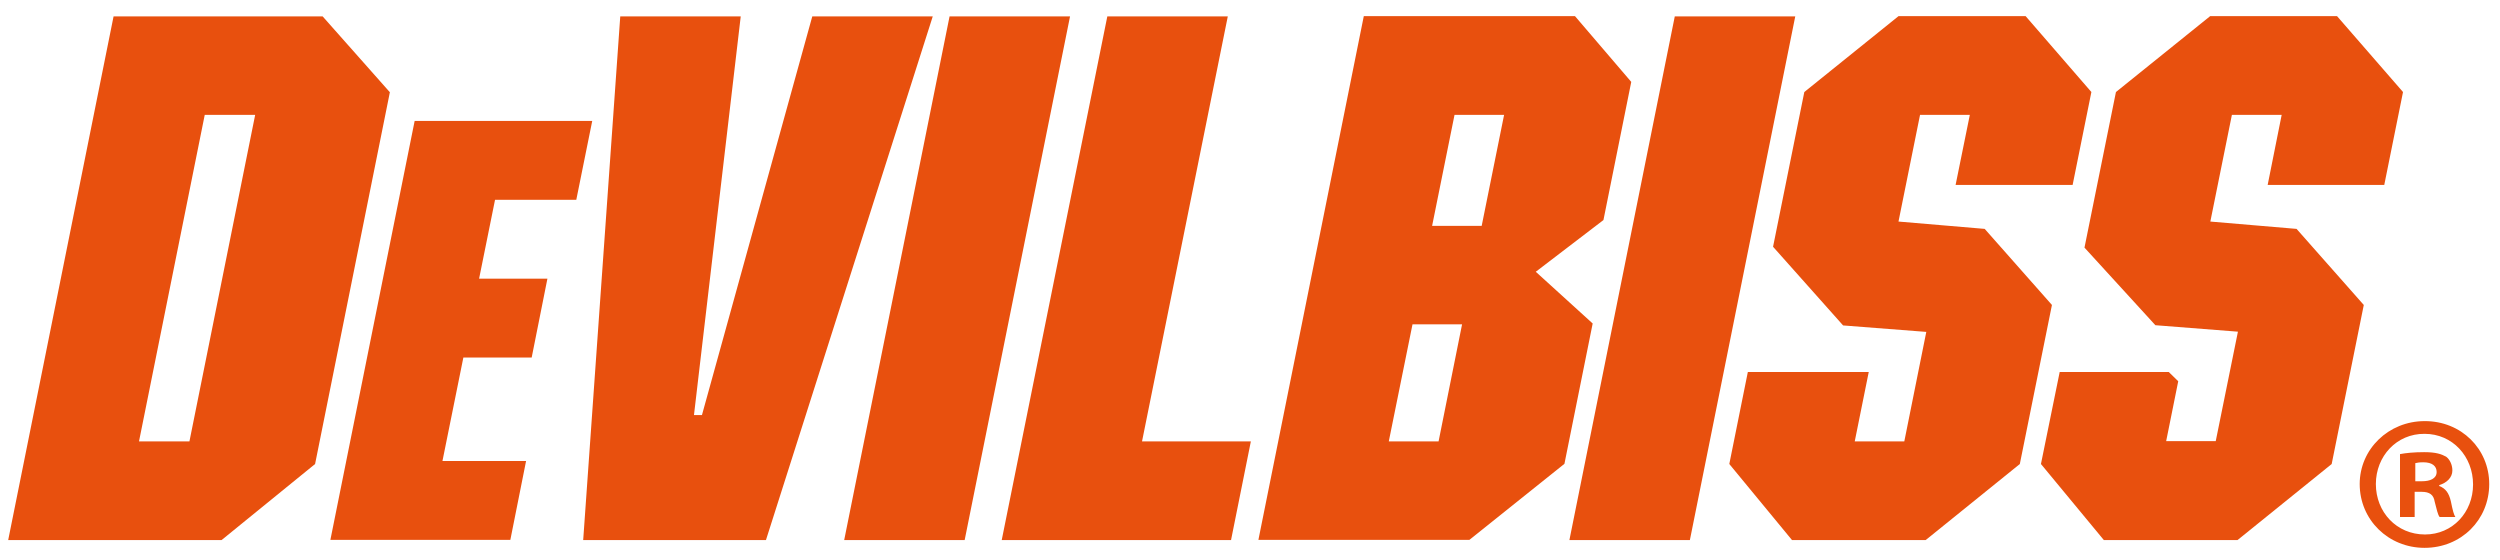 <?xml version="1.0" encoding="UTF-8"?> <!-- Generator: Adobe Illustrator 23.1.0, SVG Export Plug-In . SVG Version: 6.00 Build 0) --> <svg xmlns="http://www.w3.org/2000/svg" xmlns:xlink="http://www.w3.org/1999/xlink" id="Warstwa_1" x="0px" y="0px" width="116px" height="26px" viewBox="0 0 116 26" style="enable-background:new 0 0 116 26;" xml:space="preserve"> <style type="text/css"> .st0{fill:#231F20;} .st1{fill:#004E9F;} .st2{fill:#EE3124;} .st3{fill:#A40344;} .st4{fill-rule:evenodd;clip-rule:evenodd;fill:#0093C1;} .st5{fill-rule:evenodd;clip-rule:evenodd;fill:#002E3C;} .st6{fill:#00A3DE;} .st7{fill-rule:evenodd;clip-rule:evenodd;fill:#E8500E;} .st8{fill:#E8500E;} .st9{fill-rule:evenodd;clip-rule:evenodd;fill:#005FA9;} .st10{fill:#005FA9;} </style> <g> <path class="st7" d="M110.63,8.58l0.87-4.31l-3.06-3.52h-5.89l-4.37,3.52l-1.46,7.22l3.29,3.6l3.83,0.3l-1.03,5.08h-2.3l0.56-2.78 l-0.44-0.43h-5.06l-0.87,4.27l2.92,3.53h6.2l4.37-3.53l1.49-7.38l-3.12-3.53l-4-0.34l1-4.95h2.31l-0.65,3.25H110.63z M96.17,8.58 l0.87-4.31l-3.05-3.52h-5.9l-4.37,3.52l-1.45,7.18l3.25,3.65l3.86,0.3l-1.02,5.08h-2.3l0.65-3.22H81.1l-0.86,4.27l2.91,3.53h6.2 l4.37-3.53l1.49-7.38l-3.12-3.53l-4-0.34l1-4.95h2.31l-0.66,3.25H96.17z M78.41,25.06h-5.59l4.89-24.3h5.59L78.41,25.06z M65.54,15.05l-1.1,5.43h2.31l1.09-5.43H65.54z M67.49,5.33l-1.04,5.15h2.3l1.04-5.15H67.49z M71.26,12.61l2.64,2.4l-1.31,6.51 l-4.41,3.53h-9.79l4.89-24.3h9.8l2.61,3.05l-1.29,6.41L71.26,12.61z M52.99,20.48h5.05l-0.92,4.58H46.48l4.9-24.3h5.59L52.99,20.48 z M44.76,25.06h-5.59l4.89-24.3h5.59L44.76,25.06z M35.54,25.06h-8.48l1.72-24.3h5.59l-2.17,18.5h0.37l5.12-18.5h5.59L35.54,25.06z M26.74,9.27h-3.77l-0.74,3.66h3.17l-0.73,3.66H21.5l-0.97,4.8h3.88l-0.73,3.66h-8.35l3.91-19.44h8.24L26.74,9.27z M9.5,5.33 L6.45,20.48h2.34l3.05-15.15H9.5z M14.62,21.53l-4.34,3.53h-9.9l4.89-24.3h9.7l3.12,3.52L14.62,21.53z"></path> </g> <g> <path class="st8" d="M115.5,22.46c0,1.66-1.3,2.96-3,2.96c-1.68,0-3.01-1.3-3.01-2.96c0-1.62,1.34-2.92,3.01-2.92 C114.2,19.53,115.5,20.83,115.5,22.46z M110.24,22.46c0,1.3,0.96,2.34,2.28,2.34c1.28,0,2.23-1.03,2.23-2.32 c0-1.3-0.95-2.35-2.25-2.35C111.2,20.12,110.24,21.17,110.24,22.46z M112.04,23.99h-0.68v-2.92c0.27-0.05,0.64-0.09,1.12-0.09 c0.55,0,0.8,0.09,1.02,0.21c0.16,0.12,0.29,0.36,0.29,0.64c0,0.32-0.25,0.57-0.61,0.68v0.04c0.29,0.11,0.45,0.32,0.54,0.71 c0.09,0.45,0.14,0.62,0.21,0.73h-0.73c-0.09-0.11-0.14-0.37-0.23-0.71c-0.05-0.32-0.23-0.46-0.61-0.46h-0.32V23.99z M112.06,22.33 h0.32c0.37,0,0.68-0.12,0.68-0.43c0-0.27-0.2-0.45-0.62-0.45c-0.18,0-0.3,0.02-0.37,0.04V22.33z"></path> </g> </svg> 